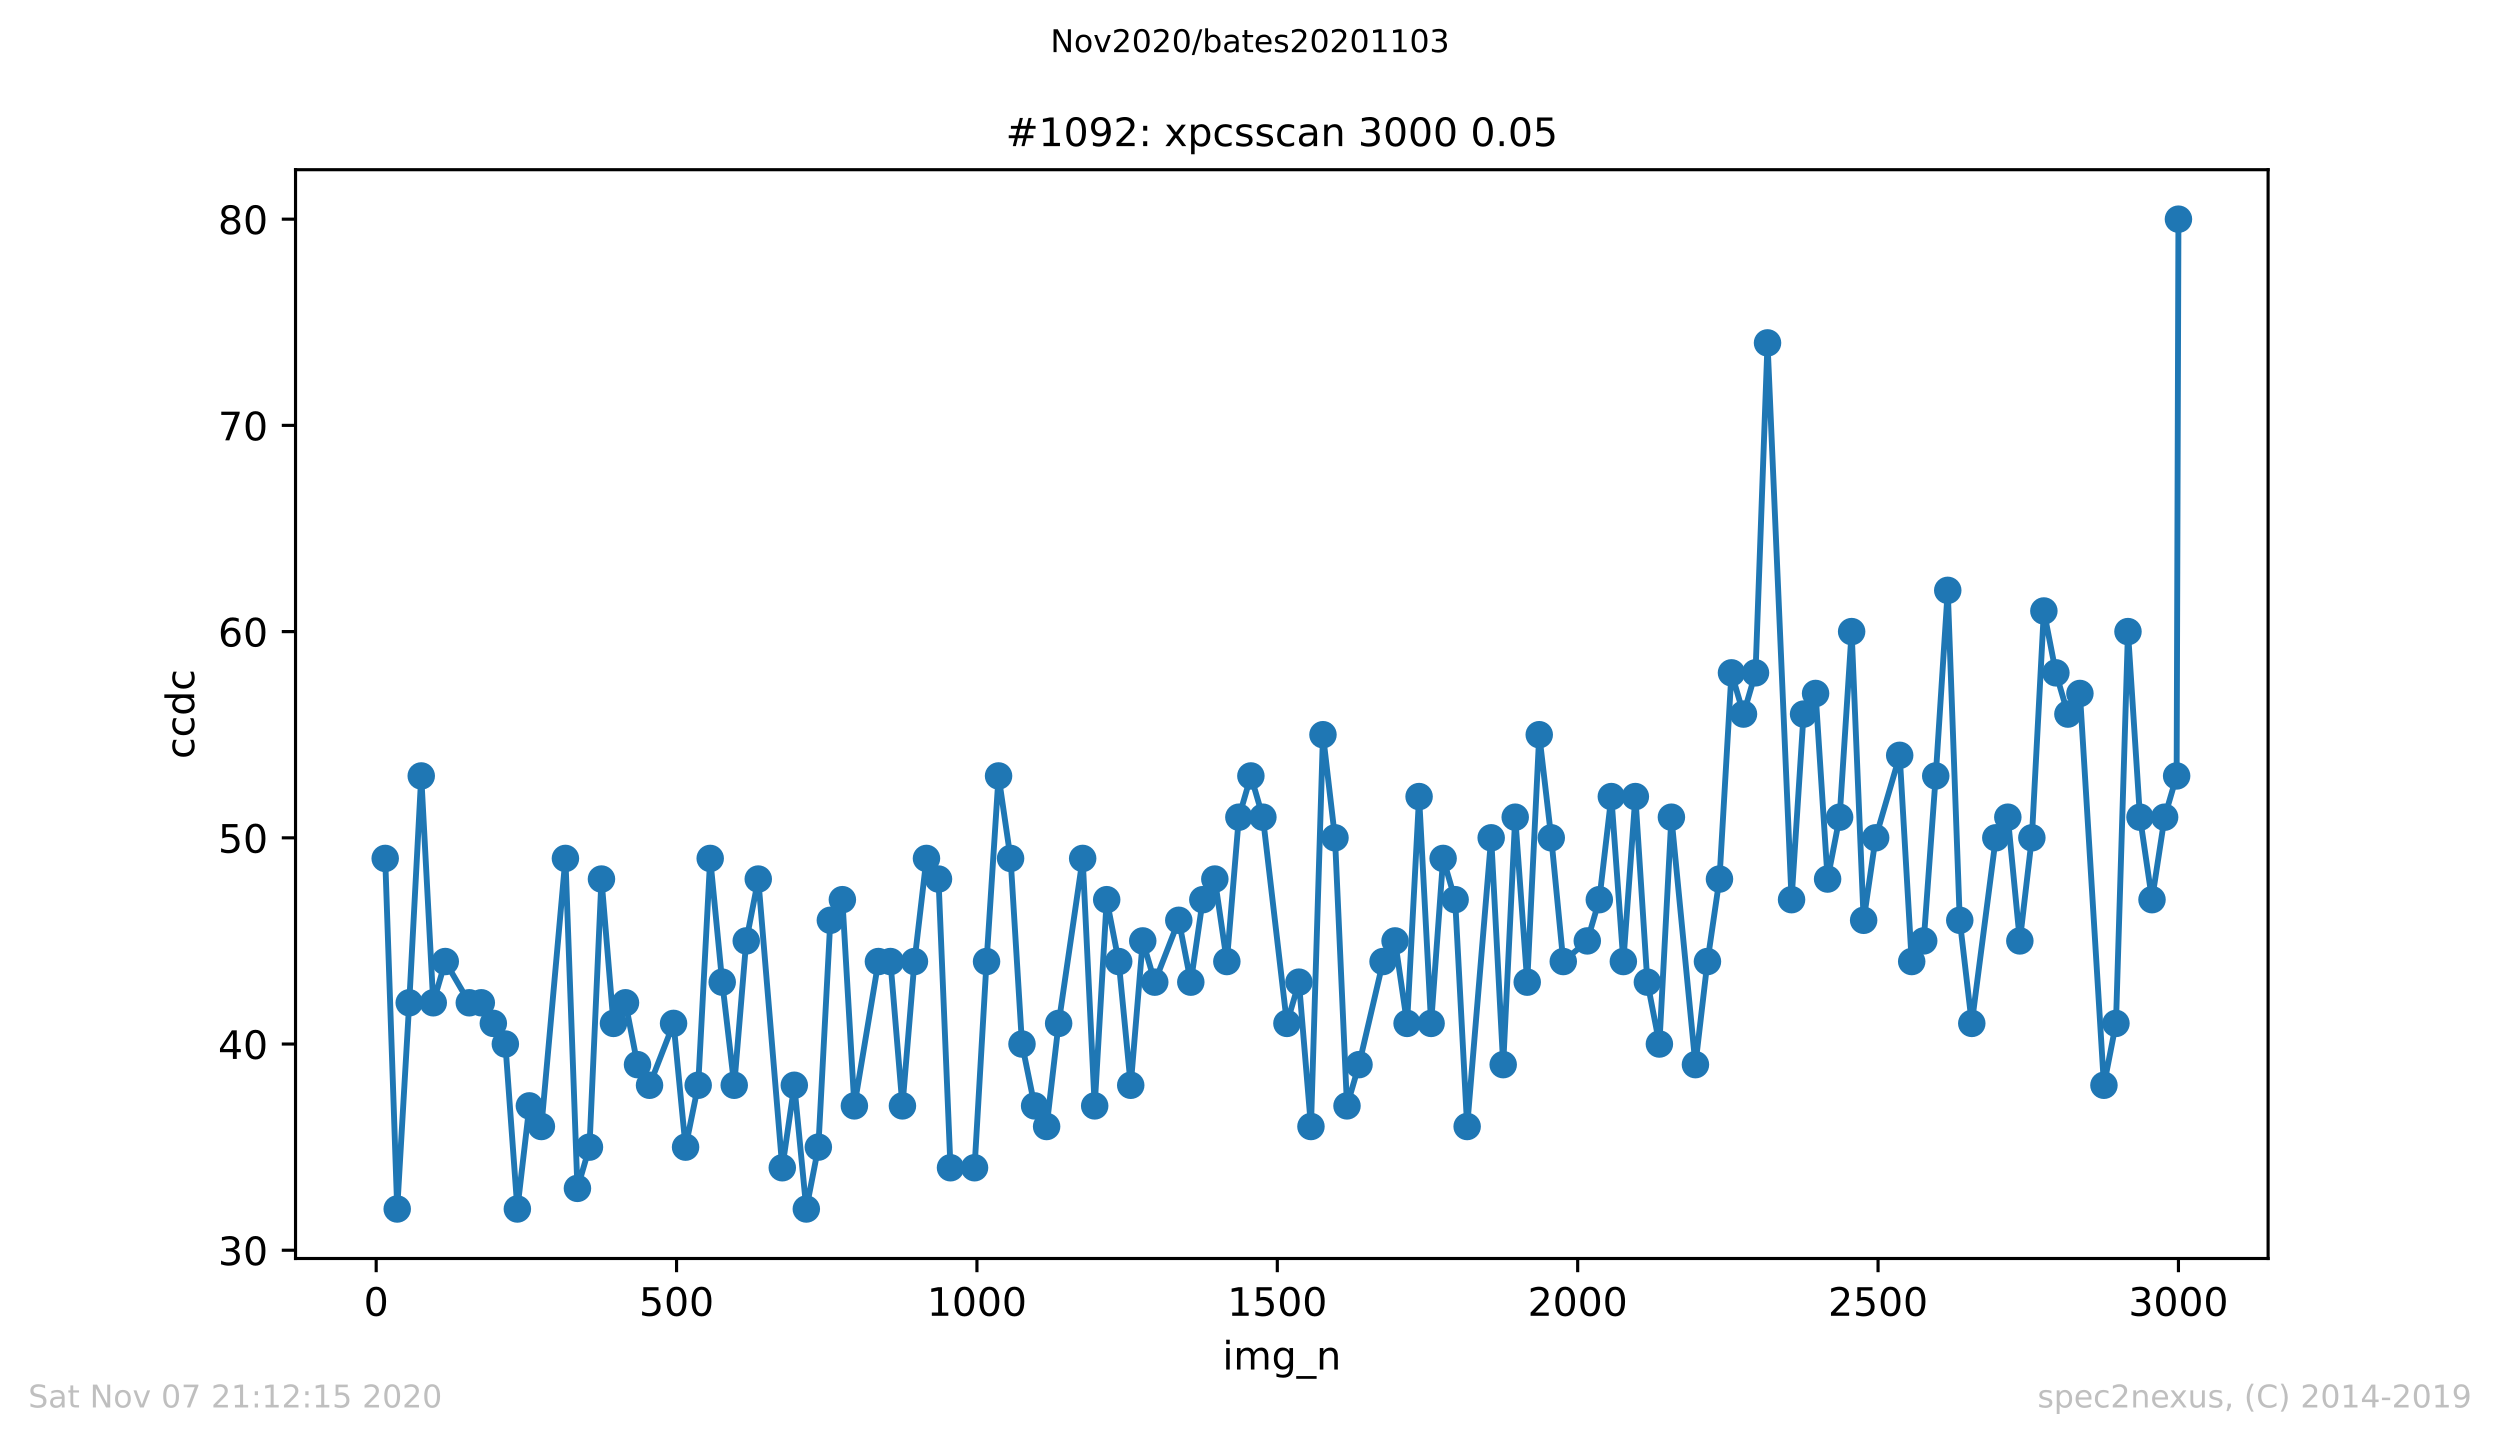 <?xml version="1.0" encoding="utf-8" standalone="no"?>
<!DOCTYPE svg PUBLIC "-//W3C//DTD SVG 1.1//EN"
  "http://www.w3.org/Graphics/SVG/1.1/DTD/svg11.dtd">
<!-- Created with matplotlib (https://matplotlib.org/) -->
<svg height="367.2pt" version="1.1" viewBox="0 0 636.48 367.2" width="636.48pt" xmlns="http://www.w3.org/2000/svg" xmlns:xlink="http://www.w3.org/1999/xlink">
 <defs>
  <style type="text/css">
*{stroke-linecap:butt;stroke-linejoin:round;}
  </style>
 </defs>
 <g id="figure_1">
  <g id="patch_1">
   <path d="M 0 367.2 
L 636.48 367.2 
L 636.48 0 
L 0 0 
z
" style="fill:#ffffff;"/>
  </g>
  <g id="axes_1">
   <g id="patch_2">
    <path d="M 75.24 320.4 
L 577.44 320.4 
L 577.44 43.2 
L 75.24 43.2 
z
" style="fill:#ffffff;"/>
   </g>
   <g id="matplotlib.axis_1">
    <g id="xtick_1">
     <g id="line2d_1">
      <defs>
       <path d="M 0 0 
L 0 3.5 
" id="md5612bb589" style="stroke:#000000;stroke-width:0.8;"/>
      </defs>
      <g>
       <use style="stroke:#000000;stroke-width:0.8;" x="95.773" xlink:href="#md5612bb589" y="320.4"/>
      </g>
     </g>
     <g id="text_1">
      <!-- 0 -->
      <defs>
       <path d="M 31.781 66.406 
Q 24.172 66.406 20.328 58.906 
Q 16.5 51.422 16.5 36.375 
Q 16.5 21.391 20.328 13.891 
Q 24.172 6.391 31.781 6.391 
Q 39.453 6.391 43.281 13.891 
Q 47.125 21.391 47.125 36.375 
Q 47.125 51.422 43.281 58.906 
Q 39.453 66.406 31.781 66.406 
z
M 31.781 74.219 
Q 44.047 74.219 50.516 64.516 
Q 56.984 54.828 56.984 36.375 
Q 56.984 17.969 50.516 8.266 
Q 44.047 -1.422 31.781 -1.422 
Q 19.531 -1.422 13.062 8.266 
Q 6.594 17.969 6.594 36.375 
Q 6.594 54.828 13.062 64.516 
Q 19.531 74.219 31.781 74.219 
z
" id="DejaVuSans-48"/>
      </defs>
      <g transform="translate(92.592 334.998)scale(0.1 -0.1)">
       <use xlink:href="#DejaVuSans-48"/>
      </g>
     </g>
    </g>
    <g id="xtick_2">
     <g id="line2d_2">
      <g>
       <use style="stroke:#000000;stroke-width:0.8;" x="172.246" xlink:href="#md5612bb589" y="320.4"/>
      </g>
     </g>
     <g id="text_2">
      <!-- 500 -->
      <defs>
       <path d="M 10.797 72.906 
L 49.516 72.906 
L 49.516 64.594 
L 19.828 64.594 
L 19.828 46.734 
Q 21.969 47.469 24.109 47.828 
Q 26.266 48.188 28.422 48.188 
Q 40.625 48.188 47.75 41.5 
Q 54.891 34.812 54.891 23.391 
Q 54.891 11.625 47.562 5.094 
Q 40.234 -1.422 26.906 -1.422 
Q 22.312 -1.422 17.547 -0.641 
Q 12.797 0.141 7.719 1.703 
L 7.719 11.625 
Q 12.109 9.234 16.797 8.062 
Q 21.484 6.891 26.703 6.891 
Q 35.156 6.891 40.078 11.328 
Q 45.016 15.766 45.016 23.391 
Q 45.016 31 40.078 35.438 
Q 35.156 39.891 26.703 39.891 
Q 22.75 39.891 18.812 39.016 
Q 14.891 38.141 10.797 36.281 
z
" id="DejaVuSans-53"/>
      </defs>
      <g transform="translate(162.703 334.998)scale(0.1 -0.1)">
       <use xlink:href="#DejaVuSans-53"/>
       <use x="63.623" xlink:href="#DejaVuSans-48"/>
       <use x="127.246" xlink:href="#DejaVuSans-48"/>
      </g>
     </g>
    </g>
    <g id="xtick_3">
     <g id="line2d_3">
      <g>
       <use style="stroke:#000000;stroke-width:0.8;" x="248.72" xlink:href="#md5612bb589" y="320.4"/>
      </g>
     </g>
     <g id="text_3">
      <!-- 1000 -->
      <defs>
       <path d="M 12.406 8.297 
L 28.516 8.297 
L 28.516 63.922 
L 10.984 60.406 
L 10.984 69.391 
L 28.422 72.906 
L 38.281 72.906 
L 38.281 8.297 
L 54.391 8.297 
L 54.391 0 
L 12.406 0 
z
" id="DejaVuSans-49"/>
      </defs>
      <g transform="translate(235.995 334.998)scale(0.1 -0.1)">
       <use xlink:href="#DejaVuSans-49"/>
       <use x="63.623" xlink:href="#DejaVuSans-48"/>
       <use x="127.246" xlink:href="#DejaVuSans-48"/>
       <use x="190.869" xlink:href="#DejaVuSans-48"/>
      </g>
     </g>
    </g>
    <g id="xtick_4">
     <g id="line2d_4">
      <g>
       <use style="stroke:#000000;stroke-width:0.8;" x="325.193" xlink:href="#md5612bb589" y="320.4"/>
      </g>
     </g>
     <g id="text_4">
      <!-- 1500 -->
      <g transform="translate(312.468 334.998)scale(0.1 -0.1)">
       <use xlink:href="#DejaVuSans-49"/>
       <use x="63.623" xlink:href="#DejaVuSans-53"/>
       <use x="127.246" xlink:href="#DejaVuSans-48"/>
       <use x="190.869" xlink:href="#DejaVuSans-48"/>
      </g>
     </g>
    </g>
    <g id="xtick_5">
     <g id="line2d_5">
      <g>
       <use style="stroke:#000000;stroke-width:0.8;" x="401.666" xlink:href="#md5612bb589" y="320.4"/>
      </g>
     </g>
     <g id="text_5">
      <!-- 2000 -->
      <defs>
       <path d="M 19.188 8.297 
L 53.609 8.297 
L 53.609 0 
L 7.328 0 
L 7.328 8.297 
Q 12.938 14.109 22.625 23.891 
Q 32.328 33.688 34.812 36.531 
Q 39.547 41.844 41.422 45.531 
Q 43.312 49.219 43.312 52.781 
Q 43.312 58.594 39.234 62.25 
Q 35.156 65.922 28.609 65.922 
Q 23.969 65.922 18.812 64.312 
Q 13.672 62.703 7.812 59.422 
L 7.812 69.391 
Q 13.766 71.781 18.938 73 
Q 24.125 74.219 28.422 74.219 
Q 39.75 74.219 46.484 68.547 
Q 53.219 62.891 53.219 53.422 
Q 53.219 48.922 51.531 44.891 
Q 49.859 40.875 45.406 35.406 
Q 44.188 33.984 37.641 27.219 
Q 31.109 20.453 19.188 8.297 
z
" id="DejaVuSans-50"/>
      </defs>
      <g transform="translate(388.941 334.998)scale(0.1 -0.1)">
       <use xlink:href="#DejaVuSans-50"/>
       <use x="63.623" xlink:href="#DejaVuSans-48"/>
       <use x="127.246" xlink:href="#DejaVuSans-48"/>
       <use x="190.869" xlink:href="#DejaVuSans-48"/>
      </g>
     </g>
    </g>
    <g id="xtick_6">
     <g id="line2d_6">
      <g>
       <use style="stroke:#000000;stroke-width:0.8;" x="478.139" xlink:href="#md5612bb589" y="320.4"/>
      </g>
     </g>
     <g id="text_6">
      <!-- 2500 -->
      <g transform="translate(465.414 334.998)scale(0.1 -0.1)">
       <use xlink:href="#DejaVuSans-50"/>
       <use x="63.623" xlink:href="#DejaVuSans-53"/>
       <use x="127.246" xlink:href="#DejaVuSans-48"/>
       <use x="190.869" xlink:href="#DejaVuSans-48"/>
      </g>
     </g>
    </g>
    <g id="xtick_7">
     <g id="line2d_7">
      <g>
       <use style="stroke:#000000;stroke-width:0.8;" x="554.613" xlink:href="#md5612bb589" y="320.4"/>
      </g>
     </g>
     <g id="text_7">
      <!-- 3000 -->
      <defs>
       <path d="M 40.578 39.312 
Q 47.656 37.797 51.625 33 
Q 55.609 28.219 55.609 21.188 
Q 55.609 10.406 48.188 4.484 
Q 40.766 -1.422 27.094 -1.422 
Q 22.516 -1.422 17.656 -0.516 
Q 12.797 0.391 7.625 2.203 
L 7.625 11.719 
Q 11.719 9.328 16.594 8.109 
Q 21.484 6.891 26.812 6.891 
Q 36.078 6.891 40.938 10.547 
Q 45.797 14.203 45.797 21.188 
Q 45.797 27.641 41.281 31.266 
Q 36.766 34.906 28.719 34.906 
L 20.219 34.906 
L 20.219 43.016 
L 29.109 43.016 
Q 36.375 43.016 40.234 45.922 
Q 44.094 48.828 44.094 54.297 
Q 44.094 59.906 40.109 62.906 
Q 36.141 65.922 28.719 65.922 
Q 24.656 65.922 20.016 65.031 
Q 15.375 64.156 9.812 62.312 
L 9.812 71.094 
Q 15.438 72.656 20.344 73.438 
Q 25.25 74.219 29.594 74.219 
Q 40.828 74.219 47.359 69.109 
Q 53.906 64.016 53.906 55.328 
Q 53.906 49.266 50.438 45.094 
Q 46.969 40.922 40.578 39.312 
z
" id="DejaVuSans-51"/>
      </defs>
      <g transform="translate(541.888 334.998)scale(0.1 -0.1)">
       <use xlink:href="#DejaVuSans-51"/>
       <use x="63.623" xlink:href="#DejaVuSans-48"/>
       <use x="127.246" xlink:href="#DejaVuSans-48"/>
       <use x="190.869" xlink:href="#DejaVuSans-48"/>
      </g>
     </g>
    </g>
    <g id="text_8">
     <!-- img_n -->
     <defs>
      <path d="M 9.422 54.688 
L 18.406 54.688 
L 18.406 0 
L 9.422 0 
z
M 9.422 75.984 
L 18.406 75.984 
L 18.406 64.594 
L 9.422 64.594 
z
" id="DejaVuSans-105"/>
      <path d="M 52 44.188 
Q 55.375 50.25 60.062 53.125 
Q 64.75 56 71.094 56 
Q 79.641 56 84.281 50.016 
Q 88.922 44.047 88.922 33.016 
L 88.922 0 
L 79.891 0 
L 79.891 32.719 
Q 79.891 40.578 77.094 44.375 
Q 74.312 48.188 68.609 48.188 
Q 61.625 48.188 57.562 43.547 
Q 53.516 38.922 53.516 30.906 
L 53.516 0 
L 44.484 0 
L 44.484 32.719 
Q 44.484 40.625 41.703 44.406 
Q 38.922 48.188 33.109 48.188 
Q 26.219 48.188 22.156 43.531 
Q 18.109 38.875 18.109 30.906 
L 18.109 0 
L 9.078 0 
L 9.078 54.688 
L 18.109 54.688 
L 18.109 46.188 
Q 21.188 51.219 25.484 53.609 
Q 29.781 56 35.688 56 
Q 41.656 56 45.828 52.969 
Q 50 49.953 52 44.188 
z
" id="DejaVuSans-109"/>
      <path d="M 45.406 27.984 
Q 45.406 37.75 41.375 43.109 
Q 37.359 48.484 30.078 48.484 
Q 22.859 48.484 18.828 43.109 
Q 14.797 37.75 14.797 27.984 
Q 14.797 18.266 18.828 12.891 
Q 22.859 7.516 30.078 7.516 
Q 37.359 7.516 41.375 12.891 
Q 45.406 18.266 45.406 27.984 
z
M 54.391 6.781 
Q 54.391 -7.172 48.188 -13.984 
Q 42 -20.797 29.203 -20.797 
Q 24.469 -20.797 20.266 -20.094 
Q 16.062 -19.391 12.109 -17.922 
L 12.109 -9.188 
Q 16.062 -11.328 19.922 -12.344 
Q 23.781 -13.375 27.781 -13.375 
Q 36.625 -13.375 41.016 -8.766 
Q 45.406 -4.156 45.406 5.172 
L 45.406 9.625 
Q 42.625 4.781 38.281 2.391 
Q 33.938 0 27.875 0 
Q 17.828 0 11.672 7.656 
Q 5.516 15.328 5.516 27.984 
Q 5.516 40.672 11.672 48.328 
Q 17.828 56 27.875 56 
Q 33.938 56 38.281 53.609 
Q 42.625 51.219 45.406 46.391 
L 45.406 54.688 
L 54.391 54.688 
z
" id="DejaVuSans-103"/>
      <path d="M 50.984 -16.609 
L 50.984 -23.578 
L -0.984 -23.578 
L -0.984 -16.609 
z
" id="DejaVuSans-95"/>
      <path d="M 54.891 33.016 
L 54.891 0 
L 45.906 0 
L 45.906 32.719 
Q 45.906 40.484 42.875 44.328 
Q 39.844 48.188 33.797 48.188 
Q 26.516 48.188 22.312 43.547 
Q 18.109 38.922 18.109 30.906 
L 18.109 0 
L 9.078 0 
L 9.078 54.688 
L 18.109 54.688 
L 18.109 46.188 
Q 21.344 51.125 25.703 53.562 
Q 30.078 56 35.797 56 
Q 45.219 56 50.047 50.172 
Q 54.891 44.344 54.891 33.016 
z
" id="DejaVuSans-110"/>
     </defs>
     <g transform="translate(311.238 348.677)scale(0.1 -0.1)">
      <use xlink:href="#DejaVuSans-105"/>
      <use x="27.783" xlink:href="#DejaVuSans-109"/>
      <use x="125.195" xlink:href="#DejaVuSans-103"/>
      <use x="188.672" xlink:href="#DejaVuSans-95"/>
      <use x="238.672" xlink:href="#DejaVuSans-110"/>
     </g>
    </g>
   </g>
   <g id="matplotlib.axis_2">
    <g id="ytick_1">
     <g id="line2d_8">
      <defs>
       <path d="M 0 0 
L -3.5 0 
" id="m4664019a40" style="stroke:#000000;stroke-width:0.8;"/>
      </defs>
      <g>
       <use style="stroke:#000000;stroke-width:0.8;" x="75.24" xlink:href="#m4664019a40" y="318.3"/>
      </g>
     </g>
     <g id="text_9">
      <!-- 30 -->
      <g transform="translate(55.515 322.099)scale(0.1 -0.1)">
       <use xlink:href="#DejaVuSans-51"/>
       <use x="63.623" xlink:href="#DejaVuSans-48"/>
      </g>
     </g>
    </g>
    <g id="ytick_2">
     <g id="line2d_9">
      <g>
       <use style="stroke:#000000;stroke-width:0.8;" x="75.24" xlink:href="#m4664019a40" y="265.8"/>
      </g>
     </g>
     <g id="text_10">
      <!-- 40 -->
      <defs>
       <path d="M 37.797 64.312 
L 12.891 25.391 
L 37.797 25.391 
z
M 35.203 72.906 
L 47.609 72.906 
L 47.609 25.391 
L 58.016 25.391 
L 58.016 17.188 
L 47.609 17.188 
L 47.609 0 
L 37.797 0 
L 37.797 17.188 
L 4.891 17.188 
L 4.891 26.703 
z
" id="DejaVuSans-52"/>
      </defs>
      <g transform="translate(55.515 269.599)scale(0.1 -0.1)">
       <use xlink:href="#DejaVuSans-52"/>
       <use x="63.623" xlink:href="#DejaVuSans-48"/>
      </g>
     </g>
    </g>
    <g id="ytick_3">
     <g id="line2d_10">
      <g>
       <use style="stroke:#000000;stroke-width:0.8;" x="75.24" xlink:href="#m4664019a40" y="213.3"/>
      </g>
     </g>
     <g id="text_11">
      <!-- 50 -->
      <g transform="translate(55.515 217.099)scale(0.1 -0.1)">
       <use xlink:href="#DejaVuSans-53"/>
       <use x="63.623" xlink:href="#DejaVuSans-48"/>
      </g>
     </g>
    </g>
    <g id="ytick_4">
     <g id="line2d_11">
      <g>
       <use style="stroke:#000000;stroke-width:0.8;" x="75.24" xlink:href="#m4664019a40" y="160.8"/>
      </g>
     </g>
     <g id="text_12">
      <!-- 60 -->
      <defs>
       <path d="M 33.016 40.375 
Q 26.375 40.375 22.484 35.828 
Q 18.609 31.297 18.609 23.391 
Q 18.609 15.531 22.484 10.953 
Q 26.375 6.391 33.016 6.391 
Q 39.656 6.391 43.531 10.953 
Q 47.406 15.531 47.406 23.391 
Q 47.406 31.297 43.531 35.828 
Q 39.656 40.375 33.016 40.375 
z
M 52.594 71.297 
L 52.594 62.312 
Q 48.875 64.062 45.094 64.984 
Q 41.312 65.922 37.594 65.922 
Q 27.828 65.922 22.672 59.328 
Q 17.531 52.734 16.797 39.406 
Q 19.672 43.656 24.016 45.922 
Q 28.375 48.188 33.594 48.188 
Q 44.578 48.188 50.953 41.516 
Q 57.328 34.859 57.328 23.391 
Q 57.328 12.156 50.688 5.359 
Q 44.047 -1.422 33.016 -1.422 
Q 20.359 -1.422 13.672 8.266 
Q 6.984 17.969 6.984 36.375 
Q 6.984 53.656 15.188 63.938 
Q 23.391 74.219 37.203 74.219 
Q 40.922 74.219 44.703 73.484 
Q 48.484 72.75 52.594 71.297 
z
" id="DejaVuSans-54"/>
      </defs>
      <g transform="translate(55.515 164.599)scale(0.1 -0.1)">
       <use xlink:href="#DejaVuSans-54"/>
       <use x="63.623" xlink:href="#DejaVuSans-48"/>
      </g>
     </g>
    </g>
    <g id="ytick_5">
     <g id="line2d_12">
      <g>
       <use style="stroke:#000000;stroke-width:0.8;" x="75.24" xlink:href="#m4664019a40" y="108.3"/>
      </g>
     </g>
     <g id="text_13">
      <!-- 70 -->
      <defs>
       <path d="M 8.203 72.906 
L 55.078 72.906 
L 55.078 68.703 
L 28.609 0 
L 18.312 0 
L 43.219 64.594 
L 8.203 64.594 
z
" id="DejaVuSans-55"/>
      </defs>
      <g transform="translate(55.515 112.099)scale(0.1 -0.1)">
       <use xlink:href="#DejaVuSans-55"/>
       <use x="63.623" xlink:href="#DejaVuSans-48"/>
      </g>
     </g>
    </g>
    <g id="ytick_6">
     <g id="line2d_13">
      <g>
       <use style="stroke:#000000;stroke-width:0.8;" x="75.24" xlink:href="#m4664019a40" y="55.8"/>
      </g>
     </g>
     <g id="text_14">
      <!-- 80 -->
      <defs>
       <path d="M 31.781 34.625 
Q 24.75 34.625 20.719 30.859 
Q 16.703 27.094 16.703 20.516 
Q 16.703 13.922 20.719 10.156 
Q 24.75 6.391 31.781 6.391 
Q 38.812 6.391 42.859 10.172 
Q 46.922 13.969 46.922 20.516 
Q 46.922 27.094 42.891 30.859 
Q 38.875 34.625 31.781 34.625 
z
M 21.922 38.812 
Q 15.578 40.375 12.031 44.719 
Q 8.5 49.078 8.5 55.328 
Q 8.5 64.062 14.719 69.141 
Q 20.953 74.219 31.781 74.219 
Q 42.672 74.219 48.875 69.141 
Q 55.078 64.062 55.078 55.328 
Q 55.078 49.078 51.531 44.719 
Q 48 40.375 41.703 38.812 
Q 48.828 37.156 52.797 32.312 
Q 56.781 27.484 56.781 20.516 
Q 56.781 9.906 50.312 4.234 
Q 43.844 -1.422 31.781 -1.422 
Q 19.734 -1.422 13.25 4.234 
Q 6.781 9.906 6.781 20.516 
Q 6.781 27.484 10.781 32.312 
Q 14.797 37.156 21.922 38.812 
z
M 18.312 54.391 
Q 18.312 48.734 21.844 45.562 
Q 25.391 42.391 31.781 42.391 
Q 38.141 42.391 41.719 45.562 
Q 45.312 48.734 45.312 54.391 
Q 45.312 60.062 41.719 63.234 
Q 38.141 66.406 31.781 66.406 
Q 25.391 66.406 21.844 63.234 
Q 18.312 60.062 18.312 54.391 
z
" id="DejaVuSans-56"/>
      </defs>
      <g transform="translate(55.515 59.599)scale(0.1 -0.1)">
       <use xlink:href="#DejaVuSans-56"/>
       <use x="63.623" xlink:href="#DejaVuSans-48"/>
      </g>
     </g>
    </g>
    <g id="text_15">
     <!-- ccdc -->
     <defs>
      <path d="M 48.781 52.594 
L 48.781 44.188 
Q 44.969 46.297 41.141 47.344 
Q 37.312 48.391 33.406 48.391 
Q 24.656 48.391 19.812 42.844 
Q 14.984 37.312 14.984 27.297 
Q 14.984 17.281 19.812 11.734 
Q 24.656 6.203 33.406 6.203 
Q 37.312 6.203 41.141 7.25 
Q 44.969 8.297 48.781 10.406 
L 48.781 2.094 
Q 45.016 0.344 40.984 -0.531 
Q 36.969 -1.422 32.422 -1.422 
Q 20.062 -1.422 12.781 6.344 
Q 5.516 14.109 5.516 27.297 
Q 5.516 40.672 12.859 48.328 
Q 20.219 56 33.016 56 
Q 37.156 56 41.109 55.141 
Q 45.062 54.297 48.781 52.594 
z
" id="DejaVuSans-99"/>
      <path d="M 45.406 46.391 
L 45.406 75.984 
L 54.391 75.984 
L 54.391 0 
L 45.406 0 
L 45.406 8.203 
Q 42.578 3.328 38.25 0.953 
Q 33.938 -1.422 27.875 -1.422 
Q 17.969 -1.422 11.734 6.484 
Q 5.516 14.406 5.516 27.297 
Q 5.516 40.188 11.734 48.094 
Q 17.969 56 27.875 56 
Q 33.938 56 38.25 53.625 
Q 42.578 51.266 45.406 46.391 
z
M 14.797 27.297 
Q 14.797 17.391 18.875 11.75 
Q 22.953 6.109 30.078 6.109 
Q 37.203 6.109 41.297 11.75 
Q 45.406 17.391 45.406 27.297 
Q 45.406 37.203 41.297 42.844 
Q 37.203 48.484 30.078 48.484 
Q 22.953 48.484 18.875 42.844 
Q 14.797 37.203 14.797 27.297 
z
" id="DejaVuSans-100"/>
     </defs>
     <g transform="translate(49.435 193.222)rotate(-90)scale(0.1 -0.1)">
      <use xlink:href="#DejaVuSans-99"/>
      <use x="54.98" xlink:href="#DejaVuSans-99"/>
      <use x="109.961" xlink:href="#DejaVuSans-100"/>
      <use x="173.438" xlink:href="#DejaVuSans-99"/>
     </g>
    </g>
   </g>
   <g id="line2d_14">
    <path clip-path="url(#pefdb7ea020)" d="M 98.067 218.55 
L 101.126 307.8 
L 104.185 255.3 
L 107.244 197.55 
L 110.303 255.3 
L 113.362 244.8 
L 119.48 255.3 
L 122.539 255.3 
L 128.657 265.8 
L 131.716 307.8 
L 134.774 281.55 
L 137.833 286.8 
L 143.951 218.55 
L 147.01 302.55 
L 150.069 292.05 
L 153.128 223.8 
L 156.187 260.55 
L 159.246 255.3 
L 162.305 271.05 
L 165.364 276.3 
L 171.482 260.55 
L 174.541 292.05 
L 177.752 276.3 
L 180.811 218.55 
L 183.87 250.05 
L 186.929 276.3 
L 189.988 239.55 
L 193.047 223.8 
L 199.165 297.3 
L 202.224 276.3 
L 205.283 307.8 
L 208.342 292.05 
L 211.401 234.3 
L 214.46 229.05 
L 217.519 281.55 
L 223.636 244.8 
L 226.695 244.8 
L 229.754 281.55 
L 232.813 244.8 
L 235.872 218.55 
L 238.931 223.8 
L 241.99 297.3 
L 248.108 297.3 
L 251.167 244.8 
L 254.226 197.55 
L 257.285 218.55 
L 260.191 265.8 
L 263.402 281.55 
L 266.461 286.8 
L 269.52 260.55 
L 275.638 218.55 
L 278.697 281.55 
L 281.756 229.05 
L 284.815 244.8 
L 287.874 276.3 
L 290.933 239.55 
L 293.992 250.05 
L 300.11 234.3 
L 303.169 250.05 
L 306.228 229.05 
L 309.286 223.8 
L 312.345 244.8 
L 315.404 208.05 
L 318.463 197.55 
L 321.522 208.05 
L 327.64 260.55 
L 330.699 250.05 
L 333.758 286.8 
L 336.817 187.05 
L 339.876 213.3 
L 342.935 281.55 
L 345.994 271.05 
L 352.111 244.8 
L 355.17 239.55 
L 358.229 260.55 
L 361.288 202.8 
L 364.347 260.55 
L 367.406 218.55 
L 370.465 229.05 
L 373.524 286.8 
L 379.642 213.3 
L 382.701 271.05 
L 385.76 208.05 
L 388.819 250.05 
L 391.878 187.05 
L 394.937 213.3 
L 397.995 244.8 
L 404.113 239.55 
L 407.172 229.05 
L 410.231 202.8 
L 413.29 244.8 
L 416.349 202.8 
L 419.408 250.05 
L 422.467 265.8 
L 425.526 208.05 
L 431.644 271.05 
L 434.703 244.8 
L 437.762 223.8 
L 440.82 171.3 
L 443.879 181.8 
L 446.938 171.3 
L 449.997 87.3 
L 456.115 229.05 
L 459.174 181.8 
L 462.233 176.55 
L 465.292 223.8 
L 468.351 208.05 
L 471.41 160.8 
L 474.469 234.3 
L 477.528 213.3 
L 483.646 192.3 
L 486.704 244.8 
L 489.763 239.55 
L 492.822 197.55 
L 495.881 150.3 
L 498.94 234.3 
L 501.999 260.55 
L 508.117 213.3 
L 511.176 208.05 
L 514.235 239.55 
L 517.294 213.3 
L 520.353 155.55 
L 523.412 171.3 
L 526.471 181.8 
L 529.529 176.55 
L 535.647 276.3 
L 538.706 260.55 
L 541.765 160.8 
L 544.824 208.05 
L 547.883 229.05 
L 551.095 208.05 
L 554.154 197.55 
L 554.613 55.8 
L 554.613 55.8 
" style="fill:none;stroke:#1f77b4;stroke-linecap:square;stroke-width:1.5;"/>
    <defs>
     <path d="M 0 3 
C 0.796 3 1.559 2.684 2.121 2.121 
C 2.684 1.559 3 0.796 3 0 
C 3 -0.796 2.684 -1.559 2.121 -2.121 
C 1.559 -2.684 0.796 -3 0 -3 
C -0.796 -3 -1.559 -2.684 -2.121 -2.121 
C -2.684 -1.559 -3 -0.796 -3 0 
C -3 0.796 -2.684 1.559 -2.121 2.121 
C -1.559 2.684 -0.796 3 0 3 
z
" id="m8440ed70a6" style="stroke:#1f77b4;"/>
    </defs>
    <g clip-path="url(#pefdb7ea020)">
     <use style="fill:#1f77b4;stroke:#1f77b4;" x="98.067" xlink:href="#m8440ed70a6" y="218.55"/>
     <use style="fill:#1f77b4;stroke:#1f77b4;" x="101.126" xlink:href="#m8440ed70a6" y="307.8"/>
     <use style="fill:#1f77b4;stroke:#1f77b4;" x="104.185" xlink:href="#m8440ed70a6" y="255.3"/>
     <use style="fill:#1f77b4;stroke:#1f77b4;" x="107.244" xlink:href="#m8440ed70a6" y="197.55"/>
     <use style="fill:#1f77b4;stroke:#1f77b4;" x="110.303" xlink:href="#m8440ed70a6" y="255.3"/>
     <use style="fill:#1f77b4;stroke:#1f77b4;" x="113.362" xlink:href="#m8440ed70a6" y="244.8"/>
     <use style="fill:#1f77b4;stroke:#1f77b4;" x="119.48" xlink:href="#m8440ed70a6" y="255.3"/>
     <use style="fill:#1f77b4;stroke:#1f77b4;" x="122.539" xlink:href="#m8440ed70a6" y="255.3"/>
     <use style="fill:#1f77b4;stroke:#1f77b4;" x="125.598" xlink:href="#m8440ed70a6" y="260.55"/>
     <use style="fill:#1f77b4;stroke:#1f77b4;" x="128.657" xlink:href="#m8440ed70a6" y="265.8"/>
     <use style="fill:#1f77b4;stroke:#1f77b4;" x="131.716" xlink:href="#m8440ed70a6" y="307.8"/>
     <use style="fill:#1f77b4;stroke:#1f77b4;" x="134.774" xlink:href="#m8440ed70a6" y="281.55"/>
     <use style="fill:#1f77b4;stroke:#1f77b4;" x="137.833" xlink:href="#m8440ed70a6" y="286.8"/>
     <use style="fill:#1f77b4;stroke:#1f77b4;" x="143.951" xlink:href="#m8440ed70a6" y="218.55"/>
     <use style="fill:#1f77b4;stroke:#1f77b4;" x="147.01" xlink:href="#m8440ed70a6" y="302.55"/>
     <use style="fill:#1f77b4;stroke:#1f77b4;" x="150.069" xlink:href="#m8440ed70a6" y="292.05"/>
     <use style="fill:#1f77b4;stroke:#1f77b4;" x="153.128" xlink:href="#m8440ed70a6" y="223.8"/>
     <use style="fill:#1f77b4;stroke:#1f77b4;" x="156.187" xlink:href="#m8440ed70a6" y="260.55"/>
     <use style="fill:#1f77b4;stroke:#1f77b4;" x="159.246" xlink:href="#m8440ed70a6" y="255.3"/>
     <use style="fill:#1f77b4;stroke:#1f77b4;" x="162.305" xlink:href="#m8440ed70a6" y="271.05"/>
     <use style="fill:#1f77b4;stroke:#1f77b4;" x="165.364" xlink:href="#m8440ed70a6" y="276.3"/>
     <use style="fill:#1f77b4;stroke:#1f77b4;" x="171.482" xlink:href="#m8440ed70a6" y="260.55"/>
     <use style="fill:#1f77b4;stroke:#1f77b4;" x="174.541" xlink:href="#m8440ed70a6" y="292.05"/>
     <use style="fill:#1f77b4;stroke:#1f77b4;" x="177.752" xlink:href="#m8440ed70a6" y="276.3"/>
     <use style="fill:#1f77b4;stroke:#1f77b4;" x="180.811" xlink:href="#m8440ed70a6" y="218.55"/>
     <use style="fill:#1f77b4;stroke:#1f77b4;" x="183.87" xlink:href="#m8440ed70a6" y="250.05"/>
     <use style="fill:#1f77b4;stroke:#1f77b4;" x="186.929" xlink:href="#m8440ed70a6" y="276.3"/>
     <use style="fill:#1f77b4;stroke:#1f77b4;" x="189.988" xlink:href="#m8440ed70a6" y="239.55"/>
     <use style="fill:#1f77b4;stroke:#1f77b4;" x="193.047" xlink:href="#m8440ed70a6" y="223.8"/>
     <use style="fill:#1f77b4;stroke:#1f77b4;" x="199.165" xlink:href="#m8440ed70a6" y="297.3"/>
     <use style="fill:#1f77b4;stroke:#1f77b4;" x="202.224" xlink:href="#m8440ed70a6" y="276.3"/>
     <use style="fill:#1f77b4;stroke:#1f77b4;" x="205.283" xlink:href="#m8440ed70a6" y="307.8"/>
     <use style="fill:#1f77b4;stroke:#1f77b4;" x="208.342" xlink:href="#m8440ed70a6" y="292.05"/>
     <use style="fill:#1f77b4;stroke:#1f77b4;" x="211.401" xlink:href="#m8440ed70a6" y="234.3"/>
     <use style="fill:#1f77b4;stroke:#1f77b4;" x="214.46" xlink:href="#m8440ed70a6" y="229.05"/>
     <use style="fill:#1f77b4;stroke:#1f77b4;" x="217.519" xlink:href="#m8440ed70a6" y="281.55"/>
     <use style="fill:#1f77b4;stroke:#1f77b4;" x="223.636" xlink:href="#m8440ed70a6" y="244.8"/>
     <use style="fill:#1f77b4;stroke:#1f77b4;" x="226.695" xlink:href="#m8440ed70a6" y="244.8"/>
     <use style="fill:#1f77b4;stroke:#1f77b4;" x="229.754" xlink:href="#m8440ed70a6" y="281.55"/>
     <use style="fill:#1f77b4;stroke:#1f77b4;" x="232.813" xlink:href="#m8440ed70a6" y="244.8"/>
     <use style="fill:#1f77b4;stroke:#1f77b4;" x="235.872" xlink:href="#m8440ed70a6" y="218.55"/>
     <use style="fill:#1f77b4;stroke:#1f77b4;" x="238.931" xlink:href="#m8440ed70a6" y="223.8"/>
     <use style="fill:#1f77b4;stroke:#1f77b4;" x="241.99" xlink:href="#m8440ed70a6" y="297.3"/>
     <use style="fill:#1f77b4;stroke:#1f77b4;" x="248.108" xlink:href="#m8440ed70a6" y="297.3"/>
     <use style="fill:#1f77b4;stroke:#1f77b4;" x="251.167" xlink:href="#m8440ed70a6" y="244.8"/>
     <use style="fill:#1f77b4;stroke:#1f77b4;" x="254.226" xlink:href="#m8440ed70a6" y="197.55"/>
     <use style="fill:#1f77b4;stroke:#1f77b4;" x="257.285" xlink:href="#m8440ed70a6" y="218.55"/>
     <use style="fill:#1f77b4;stroke:#1f77b4;" x="260.191" xlink:href="#m8440ed70a6" y="265.8"/>
     <use style="fill:#1f77b4;stroke:#1f77b4;" x="263.402" xlink:href="#m8440ed70a6" y="281.55"/>
     <use style="fill:#1f77b4;stroke:#1f77b4;" x="266.461" xlink:href="#m8440ed70a6" y="286.8"/>
     <use style="fill:#1f77b4;stroke:#1f77b4;" x="269.52" xlink:href="#m8440ed70a6" y="260.55"/>
     <use style="fill:#1f77b4;stroke:#1f77b4;" x="275.638" xlink:href="#m8440ed70a6" y="218.55"/>
     <use style="fill:#1f77b4;stroke:#1f77b4;" x="278.697" xlink:href="#m8440ed70a6" y="281.55"/>
     <use style="fill:#1f77b4;stroke:#1f77b4;" x="281.756" xlink:href="#m8440ed70a6" y="229.05"/>
     <use style="fill:#1f77b4;stroke:#1f77b4;" x="284.815" xlink:href="#m8440ed70a6" y="244.8"/>
     <use style="fill:#1f77b4;stroke:#1f77b4;" x="287.874" xlink:href="#m8440ed70a6" y="276.3"/>
     <use style="fill:#1f77b4;stroke:#1f77b4;" x="290.933" xlink:href="#m8440ed70a6" y="239.55"/>
     <use style="fill:#1f77b4;stroke:#1f77b4;" x="293.992" xlink:href="#m8440ed70a6" y="250.05"/>
     <use style="fill:#1f77b4;stroke:#1f77b4;" x="300.11" xlink:href="#m8440ed70a6" y="234.3"/>
     <use style="fill:#1f77b4;stroke:#1f77b4;" x="303.169" xlink:href="#m8440ed70a6" y="250.05"/>
     <use style="fill:#1f77b4;stroke:#1f77b4;" x="306.228" xlink:href="#m8440ed70a6" y="229.05"/>
     <use style="fill:#1f77b4;stroke:#1f77b4;" x="309.286" xlink:href="#m8440ed70a6" y="223.8"/>
     <use style="fill:#1f77b4;stroke:#1f77b4;" x="312.345" xlink:href="#m8440ed70a6" y="244.8"/>
     <use style="fill:#1f77b4;stroke:#1f77b4;" x="315.404" xlink:href="#m8440ed70a6" y="208.05"/>
     <use style="fill:#1f77b4;stroke:#1f77b4;" x="318.463" xlink:href="#m8440ed70a6" y="197.55"/>
     <use style="fill:#1f77b4;stroke:#1f77b4;" x="321.522" xlink:href="#m8440ed70a6" y="208.05"/>
     <use style="fill:#1f77b4;stroke:#1f77b4;" x="327.64" xlink:href="#m8440ed70a6" y="260.55"/>
     <use style="fill:#1f77b4;stroke:#1f77b4;" x="330.699" xlink:href="#m8440ed70a6" y="250.05"/>
     <use style="fill:#1f77b4;stroke:#1f77b4;" x="333.758" xlink:href="#m8440ed70a6" y="286.8"/>
     <use style="fill:#1f77b4;stroke:#1f77b4;" x="336.817" xlink:href="#m8440ed70a6" y="187.05"/>
     <use style="fill:#1f77b4;stroke:#1f77b4;" x="339.876" xlink:href="#m8440ed70a6" y="213.3"/>
     <use style="fill:#1f77b4;stroke:#1f77b4;" x="342.935" xlink:href="#m8440ed70a6" y="281.55"/>
     <use style="fill:#1f77b4;stroke:#1f77b4;" x="345.994" xlink:href="#m8440ed70a6" y="271.05"/>
     <use style="fill:#1f77b4;stroke:#1f77b4;" x="352.111" xlink:href="#m8440ed70a6" y="244.8"/>
     <use style="fill:#1f77b4;stroke:#1f77b4;" x="355.17" xlink:href="#m8440ed70a6" y="239.55"/>
     <use style="fill:#1f77b4;stroke:#1f77b4;" x="358.229" xlink:href="#m8440ed70a6" y="260.55"/>
     <use style="fill:#1f77b4;stroke:#1f77b4;" x="361.288" xlink:href="#m8440ed70a6" y="202.8"/>
     <use style="fill:#1f77b4;stroke:#1f77b4;" x="364.347" xlink:href="#m8440ed70a6" y="260.55"/>
     <use style="fill:#1f77b4;stroke:#1f77b4;" x="367.406" xlink:href="#m8440ed70a6" y="218.55"/>
     <use style="fill:#1f77b4;stroke:#1f77b4;" x="370.465" xlink:href="#m8440ed70a6" y="229.05"/>
     <use style="fill:#1f77b4;stroke:#1f77b4;" x="373.524" xlink:href="#m8440ed70a6" y="286.8"/>
     <use style="fill:#1f77b4;stroke:#1f77b4;" x="379.642" xlink:href="#m8440ed70a6" y="213.3"/>
     <use style="fill:#1f77b4;stroke:#1f77b4;" x="382.701" xlink:href="#m8440ed70a6" y="271.05"/>
     <use style="fill:#1f77b4;stroke:#1f77b4;" x="385.76" xlink:href="#m8440ed70a6" y="208.05"/>
     <use style="fill:#1f77b4;stroke:#1f77b4;" x="388.819" xlink:href="#m8440ed70a6" y="250.05"/>
     <use style="fill:#1f77b4;stroke:#1f77b4;" x="391.878" xlink:href="#m8440ed70a6" y="187.05"/>
     <use style="fill:#1f77b4;stroke:#1f77b4;" x="394.937" xlink:href="#m8440ed70a6" y="213.3"/>
     <use style="fill:#1f77b4;stroke:#1f77b4;" x="397.995" xlink:href="#m8440ed70a6" y="244.8"/>
     <use style="fill:#1f77b4;stroke:#1f77b4;" x="404.113" xlink:href="#m8440ed70a6" y="239.55"/>
     <use style="fill:#1f77b4;stroke:#1f77b4;" x="407.172" xlink:href="#m8440ed70a6" y="229.05"/>
     <use style="fill:#1f77b4;stroke:#1f77b4;" x="410.231" xlink:href="#m8440ed70a6" y="202.8"/>
     <use style="fill:#1f77b4;stroke:#1f77b4;" x="413.29" xlink:href="#m8440ed70a6" y="244.8"/>
     <use style="fill:#1f77b4;stroke:#1f77b4;" x="416.349" xlink:href="#m8440ed70a6" y="202.8"/>
     <use style="fill:#1f77b4;stroke:#1f77b4;" x="419.408" xlink:href="#m8440ed70a6" y="250.05"/>
     <use style="fill:#1f77b4;stroke:#1f77b4;" x="422.467" xlink:href="#m8440ed70a6" y="265.8"/>
     <use style="fill:#1f77b4;stroke:#1f77b4;" x="425.526" xlink:href="#m8440ed70a6" y="208.05"/>
     <use style="fill:#1f77b4;stroke:#1f77b4;" x="431.644" xlink:href="#m8440ed70a6" y="271.05"/>
     <use style="fill:#1f77b4;stroke:#1f77b4;" x="434.703" xlink:href="#m8440ed70a6" y="244.8"/>
     <use style="fill:#1f77b4;stroke:#1f77b4;" x="437.762" xlink:href="#m8440ed70a6" y="223.8"/>
     <use style="fill:#1f77b4;stroke:#1f77b4;" x="440.82" xlink:href="#m8440ed70a6" y="171.3"/>
     <use style="fill:#1f77b4;stroke:#1f77b4;" x="443.879" xlink:href="#m8440ed70a6" y="181.8"/>
     <use style="fill:#1f77b4;stroke:#1f77b4;" x="446.938" xlink:href="#m8440ed70a6" y="171.3"/>
     <use style="fill:#1f77b4;stroke:#1f77b4;" x="449.997" xlink:href="#m8440ed70a6" y="87.3"/>
     <use style="fill:#1f77b4;stroke:#1f77b4;" x="456.115" xlink:href="#m8440ed70a6" y="229.05"/>
     <use style="fill:#1f77b4;stroke:#1f77b4;" x="459.174" xlink:href="#m8440ed70a6" y="181.8"/>
     <use style="fill:#1f77b4;stroke:#1f77b4;" x="462.233" xlink:href="#m8440ed70a6" y="176.55"/>
     <use style="fill:#1f77b4;stroke:#1f77b4;" x="465.292" xlink:href="#m8440ed70a6" y="223.8"/>
     <use style="fill:#1f77b4;stroke:#1f77b4;" x="468.351" xlink:href="#m8440ed70a6" y="208.05"/>
     <use style="fill:#1f77b4;stroke:#1f77b4;" x="471.41" xlink:href="#m8440ed70a6" y="160.8"/>
     <use style="fill:#1f77b4;stroke:#1f77b4;" x="474.469" xlink:href="#m8440ed70a6" y="234.3"/>
     <use style="fill:#1f77b4;stroke:#1f77b4;" x="477.528" xlink:href="#m8440ed70a6" y="213.3"/>
     <use style="fill:#1f77b4;stroke:#1f77b4;" x="483.646" xlink:href="#m8440ed70a6" y="192.3"/>
     <use style="fill:#1f77b4;stroke:#1f77b4;" x="486.704" xlink:href="#m8440ed70a6" y="244.8"/>
     <use style="fill:#1f77b4;stroke:#1f77b4;" x="489.763" xlink:href="#m8440ed70a6" y="239.55"/>
     <use style="fill:#1f77b4;stroke:#1f77b4;" x="492.822" xlink:href="#m8440ed70a6" y="197.55"/>
     <use style="fill:#1f77b4;stroke:#1f77b4;" x="495.881" xlink:href="#m8440ed70a6" y="150.3"/>
     <use style="fill:#1f77b4;stroke:#1f77b4;" x="498.94" xlink:href="#m8440ed70a6" y="234.3"/>
     <use style="fill:#1f77b4;stroke:#1f77b4;" x="501.999" xlink:href="#m8440ed70a6" y="260.55"/>
     <use style="fill:#1f77b4;stroke:#1f77b4;" x="508.117" xlink:href="#m8440ed70a6" y="213.3"/>
     <use style="fill:#1f77b4;stroke:#1f77b4;" x="511.176" xlink:href="#m8440ed70a6" y="208.05"/>
     <use style="fill:#1f77b4;stroke:#1f77b4;" x="514.235" xlink:href="#m8440ed70a6" y="239.55"/>
     <use style="fill:#1f77b4;stroke:#1f77b4;" x="517.294" xlink:href="#m8440ed70a6" y="213.3"/>
     <use style="fill:#1f77b4;stroke:#1f77b4;" x="520.353" xlink:href="#m8440ed70a6" y="155.55"/>
     <use style="fill:#1f77b4;stroke:#1f77b4;" x="523.412" xlink:href="#m8440ed70a6" y="171.3"/>
     <use style="fill:#1f77b4;stroke:#1f77b4;" x="526.471" xlink:href="#m8440ed70a6" y="181.8"/>
     <use style="fill:#1f77b4;stroke:#1f77b4;" x="529.529" xlink:href="#m8440ed70a6" y="176.55"/>
     <use style="fill:#1f77b4;stroke:#1f77b4;" x="535.647" xlink:href="#m8440ed70a6" y="276.3"/>
     <use style="fill:#1f77b4;stroke:#1f77b4;" x="538.706" xlink:href="#m8440ed70a6" y="260.55"/>
     <use style="fill:#1f77b4;stroke:#1f77b4;" x="541.765" xlink:href="#m8440ed70a6" y="160.8"/>
     <use style="fill:#1f77b4;stroke:#1f77b4;" x="544.824" xlink:href="#m8440ed70a6" y="208.05"/>
     <use style="fill:#1f77b4;stroke:#1f77b4;" x="547.883" xlink:href="#m8440ed70a6" y="229.05"/>
     <use style="fill:#1f77b4;stroke:#1f77b4;" x="551.095" xlink:href="#m8440ed70a6" y="208.05"/>
     <use style="fill:#1f77b4;stroke:#1f77b4;" x="554.154" xlink:href="#m8440ed70a6" y="197.55"/>
     <use style="fill:#1f77b4;stroke:#1f77b4;" x="554.613" xlink:href="#m8440ed70a6" y="55.8"/>
    </g>
   </g>
   <g id="patch_3">
    <path d="M 75.24 320.4 
L 75.24 43.2 
" style="fill:none;stroke:#000000;stroke-linecap:square;stroke-linejoin:miter;stroke-width:0.8;"/>
   </g>
   <g id="patch_4">
    <path d="M 577.44 320.4 
L 577.44 43.2 
" style="fill:none;stroke:#000000;stroke-linecap:square;stroke-linejoin:miter;stroke-width:0.8;"/>
   </g>
   <g id="patch_5">
    <path d="M 75.24 320.4 
L 577.44 320.4 
" style="fill:none;stroke:#000000;stroke-linecap:square;stroke-linejoin:miter;stroke-width:0.8;"/>
   </g>
   <g id="patch_6">
    <path d="M 75.24 43.2 
L 577.44 43.2 
" style="fill:none;stroke:#000000;stroke-linecap:square;stroke-linejoin:miter;stroke-width:0.8;"/>
   </g>
   <g id="text_16">
    <!-- #1092: xpcsscan 3000 0.05 -->
    <defs>
     <path d="M 51.125 44 
L 36.922 44 
L 32.812 27.688 
L 47.125 27.688 
z
M 43.797 71.781 
L 38.719 51.516 
L 52.984 51.516 
L 58.109 71.781 
L 65.922 71.781 
L 60.891 51.516 
L 76.125 51.516 
L 76.125 44 
L 58.984 44 
L 54.984 27.688 
L 70.516 27.688 
L 70.516 20.219 
L 53.078 20.219 
L 48 0 
L 40.188 0 
L 45.219 20.219 
L 30.906 20.219 
L 25.875 0 
L 18.016 0 
L 23.094 20.219 
L 7.719 20.219 
L 7.719 27.688 
L 24.906 27.688 
L 29 44 
L 13.281 44 
L 13.281 51.516 
L 30.906 51.516 
L 35.891 71.781 
z
" id="DejaVuSans-35"/>
     <path d="M 10.984 1.516 
L 10.984 10.5 
Q 14.703 8.734 18.5 7.812 
Q 22.312 6.891 25.984 6.891 
Q 35.75 6.891 40.891 13.453 
Q 46.047 20.016 46.781 33.406 
Q 43.953 29.203 39.594 26.953 
Q 35.25 24.703 29.984 24.703 
Q 19.047 24.703 12.672 31.312 
Q 6.297 37.938 6.297 49.422 
Q 6.297 60.641 12.938 67.422 
Q 19.578 74.219 30.609 74.219 
Q 43.266 74.219 49.922 64.516 
Q 56.594 54.828 56.594 36.375 
Q 56.594 19.141 48.406 8.859 
Q 40.234 -1.422 26.422 -1.422 
Q 22.703 -1.422 18.891 -0.688 
Q 15.094 0.047 10.984 1.516 
z
M 30.609 32.422 
Q 37.25 32.422 41.125 36.953 
Q 45.016 41.5 45.016 49.422 
Q 45.016 57.281 41.125 61.844 
Q 37.25 66.406 30.609 66.406 
Q 23.969 66.406 20.094 61.844 
Q 16.219 57.281 16.219 49.422 
Q 16.219 41.5 20.094 36.953 
Q 23.969 32.422 30.609 32.422 
z
" id="DejaVuSans-57"/>
     <path d="M 11.719 12.406 
L 22.016 12.406 
L 22.016 0 
L 11.719 0 
z
M 11.719 51.703 
L 22.016 51.703 
L 22.016 39.312 
L 11.719 39.312 
z
" id="DejaVuSans-58"/>
     <path id="DejaVuSans-32"/>
     <path d="M 54.891 54.688 
L 35.109 28.078 
L 55.906 0 
L 45.312 0 
L 29.391 21.484 
L 13.484 0 
L 2.875 0 
L 24.125 28.609 
L 4.688 54.688 
L 15.281 54.688 
L 29.781 35.203 
L 44.281 54.688 
z
" id="DejaVuSans-120"/>
     <path d="M 18.109 8.203 
L 18.109 -20.797 
L 9.078 -20.797 
L 9.078 54.688 
L 18.109 54.688 
L 18.109 46.391 
Q 20.953 51.266 25.266 53.625 
Q 29.594 56 35.594 56 
Q 45.562 56 51.781 48.094 
Q 58.016 40.188 58.016 27.297 
Q 58.016 14.406 51.781 6.484 
Q 45.562 -1.422 35.594 -1.422 
Q 29.594 -1.422 25.266 0.953 
Q 20.953 3.328 18.109 8.203 
z
M 48.688 27.297 
Q 48.688 37.203 44.609 42.844 
Q 40.531 48.484 33.406 48.484 
Q 26.266 48.484 22.188 42.844 
Q 18.109 37.203 18.109 27.297 
Q 18.109 17.391 22.188 11.75 
Q 26.266 6.109 33.406 6.109 
Q 40.531 6.109 44.609 11.75 
Q 48.688 17.391 48.688 27.297 
z
" id="DejaVuSans-112"/>
     <path d="M 44.281 53.078 
L 44.281 44.578 
Q 40.484 46.531 36.375 47.5 
Q 32.281 48.484 27.875 48.484 
Q 21.188 48.484 17.844 46.438 
Q 14.5 44.391 14.5 40.281 
Q 14.5 37.156 16.891 35.375 
Q 19.281 33.594 26.516 31.984 
L 29.594 31.297 
Q 39.156 29.25 43.188 25.516 
Q 47.219 21.781 47.219 15.094 
Q 47.219 7.469 41.188 3.016 
Q 35.156 -1.422 24.609 -1.422 
Q 20.219 -1.422 15.453 -0.562 
Q 10.688 0.297 5.422 2 
L 5.422 11.281 
Q 10.406 8.688 15.234 7.391 
Q 20.062 6.109 24.812 6.109 
Q 31.156 6.109 34.562 8.281 
Q 37.984 10.453 37.984 14.406 
Q 37.984 18.062 35.516 20.016 
Q 33.062 21.969 24.703 23.781 
L 21.578 24.516 
Q 13.234 26.266 9.516 29.906 
Q 5.812 33.547 5.812 39.891 
Q 5.812 47.609 11.281 51.797 
Q 16.75 56 26.812 56 
Q 31.781 56 36.172 55.266 
Q 40.578 54.547 44.281 53.078 
z
" id="DejaVuSans-115"/>
     <path d="M 34.281 27.484 
Q 23.391 27.484 19.188 25 
Q 14.984 22.516 14.984 16.5 
Q 14.984 11.719 18.141 8.906 
Q 21.297 6.109 26.703 6.109 
Q 34.188 6.109 38.703 11.406 
Q 43.219 16.703 43.219 25.484 
L 43.219 27.484 
z
M 52.203 31.203 
L 52.203 0 
L 43.219 0 
L 43.219 8.297 
Q 40.141 3.328 35.547 0.953 
Q 30.953 -1.422 24.312 -1.422 
Q 15.922 -1.422 10.953 3.297 
Q 6 8.016 6 15.922 
Q 6 25.141 12.172 29.828 
Q 18.359 34.516 30.609 34.516 
L 43.219 34.516 
L 43.219 35.406 
Q 43.219 41.609 39.141 45 
Q 35.062 48.391 27.688 48.391 
Q 23 48.391 18.547 47.266 
Q 14.109 46.141 10.016 43.891 
L 10.016 52.203 
Q 14.938 54.109 19.578 55.047 
Q 24.219 56 28.609 56 
Q 40.484 56 46.344 49.844 
Q 52.203 43.703 52.203 31.203 
z
" id="DejaVuSans-97"/>
     <path d="M 10.688 12.406 
L 21 12.406 
L 21 0 
L 10.688 0 
z
" id="DejaVuSans-46"/>
    </defs>
    <g transform="translate(256.042 37.2)scale(0.1 -0.1)">
     <use xlink:href="#DejaVuSans-35"/>
     <use x="83.789" xlink:href="#DejaVuSans-49"/>
     <use x="147.412" xlink:href="#DejaVuSans-48"/>
     <use x="211.035" xlink:href="#DejaVuSans-57"/>
     <use x="274.658" xlink:href="#DejaVuSans-50"/>
     <use x="338.281" xlink:href="#DejaVuSans-58"/>
     <use x="371.973" xlink:href="#DejaVuSans-32"/>
     <use x="403.76" xlink:href="#DejaVuSans-120"/>
     <use x="462.939" xlink:href="#DejaVuSans-112"/>
     <use x="526.416" xlink:href="#DejaVuSans-99"/>
     <use x="581.396" xlink:href="#DejaVuSans-115"/>
     <use x="633.496" xlink:href="#DejaVuSans-115"/>
     <use x="685.596" xlink:href="#DejaVuSans-99"/>
     <use x="740.576" xlink:href="#DejaVuSans-97"/>
     <use x="801.855" xlink:href="#DejaVuSans-110"/>
     <use x="865.234" xlink:href="#DejaVuSans-32"/>
     <use x="897.021" xlink:href="#DejaVuSans-51"/>
     <use x="960.645" xlink:href="#DejaVuSans-48"/>
     <use x="1024.268" xlink:href="#DejaVuSans-48"/>
     <use x="1087.891" xlink:href="#DejaVuSans-48"/>
     <use x="1151.514" xlink:href="#DejaVuSans-32"/>
     <use x="1183.301" xlink:href="#DejaVuSans-48"/>
     <use x="1246.924" xlink:href="#DejaVuSans-46"/>
     <use x="1278.711" xlink:href="#DejaVuSans-48"/>
     <use x="1342.334" xlink:href="#DejaVuSans-53"/>
    </g>
   </g>
  </g>
  <g id="text_17">
   <!-- Nov2020/bates20201103 -->
   <defs>
    <path d="M 9.812 72.906 
L 23.094 72.906 
L 55.422 11.922 
L 55.422 72.906 
L 64.984 72.906 
L 64.984 0 
L 51.703 0 
L 19.391 60.984 
L 19.391 0 
L 9.812 0 
z
" id="DejaVuSans-78"/>
    <path d="M 30.609 48.391 
Q 23.391 48.391 19.188 42.75 
Q 14.984 37.109 14.984 27.297 
Q 14.984 17.484 19.156 11.844 
Q 23.344 6.203 30.609 6.203 
Q 37.797 6.203 41.984 11.859 
Q 46.188 17.531 46.188 27.297 
Q 46.188 37.016 41.984 42.703 
Q 37.797 48.391 30.609 48.391 
z
M 30.609 56 
Q 42.328 56 49.016 48.375 
Q 55.719 40.766 55.719 27.297 
Q 55.719 13.875 49.016 6.219 
Q 42.328 -1.422 30.609 -1.422 
Q 18.844 -1.422 12.172 6.219 
Q 5.516 13.875 5.516 27.297 
Q 5.516 40.766 12.172 48.375 
Q 18.844 56 30.609 56 
z
" id="DejaVuSans-111"/>
    <path d="M 2.984 54.688 
L 12.5 54.688 
L 29.594 8.797 
L 46.688 54.688 
L 56.203 54.688 
L 35.688 0 
L 23.484 0 
z
" id="DejaVuSans-118"/>
    <path d="M 25.391 72.906 
L 33.688 72.906 
L 8.297 -9.281 
L 0 -9.281 
z
" id="DejaVuSans-47"/>
    <path d="M 48.688 27.297 
Q 48.688 37.203 44.609 42.844 
Q 40.531 48.484 33.406 48.484 
Q 26.266 48.484 22.188 42.844 
Q 18.109 37.203 18.109 27.297 
Q 18.109 17.391 22.188 11.75 
Q 26.266 6.109 33.406 6.109 
Q 40.531 6.109 44.609 11.75 
Q 48.688 17.391 48.688 27.297 
z
M 18.109 46.391 
Q 20.953 51.266 25.266 53.625 
Q 29.594 56 35.594 56 
Q 45.562 56 51.781 48.094 
Q 58.016 40.188 58.016 27.297 
Q 58.016 14.406 51.781 6.484 
Q 45.562 -1.422 35.594 -1.422 
Q 29.594 -1.422 25.266 0.953 
Q 20.953 3.328 18.109 8.203 
L 18.109 0 
L 9.078 0 
L 9.078 75.984 
L 18.109 75.984 
z
" id="DejaVuSans-98"/>
    <path d="M 18.312 70.219 
L 18.312 54.688 
L 36.812 54.688 
L 36.812 47.703 
L 18.312 47.703 
L 18.312 18.016 
Q 18.312 11.328 20.141 9.422 
Q 21.969 7.516 27.594 7.516 
L 36.812 7.516 
L 36.812 0 
L 27.594 0 
Q 17.188 0 13.234 3.875 
Q 9.281 7.766 9.281 18.016 
L 9.281 47.703 
L 2.688 47.703 
L 2.688 54.688 
L 9.281 54.688 
L 9.281 70.219 
z
" id="DejaVuSans-116"/>
    <path d="M 56.203 29.594 
L 56.203 25.203 
L 14.891 25.203 
Q 15.484 15.922 20.484 11.062 
Q 25.484 6.203 34.422 6.203 
Q 39.594 6.203 44.453 7.469 
Q 49.312 8.734 54.109 11.281 
L 54.109 2.781 
Q 49.266 0.734 44.188 -0.344 
Q 39.109 -1.422 33.891 -1.422 
Q 20.797 -1.422 13.156 6.188 
Q 5.516 13.812 5.516 26.812 
Q 5.516 40.234 12.766 48.109 
Q 20.016 56 32.328 56 
Q 43.359 56 49.781 48.891 
Q 56.203 41.797 56.203 29.594 
z
M 47.219 32.234 
Q 47.125 39.594 43.094 43.984 
Q 39.062 48.391 32.422 48.391 
Q 24.906 48.391 20.391 44.141 
Q 15.875 39.891 15.188 32.172 
z
" id="DejaVuSans-101"/>
   </defs>
   <g transform="translate(267.441 13.279)scale(0.08 -0.08)">
    <use xlink:href="#DejaVuSans-78"/>
    <use x="74.805" xlink:href="#DejaVuSans-111"/>
    <use x="135.986" xlink:href="#DejaVuSans-118"/>
    <use x="195.166" xlink:href="#DejaVuSans-50"/>
    <use x="258.789" xlink:href="#DejaVuSans-48"/>
    <use x="322.412" xlink:href="#DejaVuSans-50"/>
    <use x="386.035" xlink:href="#DejaVuSans-48"/>
    <use x="449.658" xlink:href="#DejaVuSans-47"/>
    <use x="483.35" xlink:href="#DejaVuSans-98"/>
    <use x="546.826" xlink:href="#DejaVuSans-97"/>
    <use x="608.105" xlink:href="#DejaVuSans-116"/>
    <use x="647.314" xlink:href="#DejaVuSans-101"/>
    <use x="708.838" xlink:href="#DejaVuSans-115"/>
    <use x="760.938" xlink:href="#DejaVuSans-50"/>
    <use x="824.561" xlink:href="#DejaVuSans-48"/>
    <use x="888.184" xlink:href="#DejaVuSans-50"/>
    <use x="951.807" xlink:href="#DejaVuSans-48"/>
    <use x="1015.43" xlink:href="#DejaVuSans-49"/>
    <use x="1079.053" xlink:href="#DejaVuSans-49"/>
    <use x="1142.676" xlink:href="#DejaVuSans-48"/>
    <use x="1206.299" xlink:href="#DejaVuSans-51"/>
   </g>
  </g>
  <g id="text_18">
   <!-- Sat Nov 07 21:12:15 2020 -->
   <defs>
    <path d="M 53.516 70.516 
L 53.516 60.891 
Q 47.906 63.578 42.922 64.891 
Q 37.938 66.219 33.297 66.219 
Q 25.25 66.219 20.875 63.094 
Q 16.5 59.969 16.5 54.203 
Q 16.5 49.359 19.406 46.891 
Q 22.312 44.438 30.422 42.922 
L 36.375 41.703 
Q 47.406 39.594 52.656 34.297 
Q 57.906 29 57.906 20.125 
Q 57.906 9.516 50.797 4.047 
Q 43.703 -1.422 29.984 -1.422 
Q 24.812 -1.422 18.969 -0.25 
Q 13.141 0.922 6.891 3.219 
L 6.891 13.375 
Q 12.891 10.016 18.656 8.297 
Q 24.422 6.594 29.984 6.594 
Q 38.422 6.594 43.016 9.906 
Q 47.609 13.234 47.609 19.391 
Q 47.609 24.75 44.312 27.781 
Q 41.016 30.812 33.5 32.328 
L 27.484 33.5 
Q 16.453 35.688 11.516 40.375 
Q 6.594 45.062 6.594 53.422 
Q 6.594 63.094 13.406 68.656 
Q 20.219 74.219 32.172 74.219 
Q 37.312 74.219 42.625 73.281 
Q 47.953 72.359 53.516 70.516 
z
" id="DejaVuSans-83"/>
   </defs>
   <g style="fill:#808080;opacity:0.5;" transform="translate(7.2 358.336)scale(0.08 -0.08)">
    <use xlink:href="#DejaVuSans-83"/>
    <use x="63.477" xlink:href="#DejaVuSans-97"/>
    <use x="124.756" xlink:href="#DejaVuSans-116"/>
    <use x="163.965" xlink:href="#DejaVuSans-32"/>
    <use x="195.752" xlink:href="#DejaVuSans-78"/>
    <use x="270.557" xlink:href="#DejaVuSans-111"/>
    <use x="331.738" xlink:href="#DejaVuSans-118"/>
    <use x="390.918" xlink:href="#DejaVuSans-32"/>
    <use x="422.705" xlink:href="#DejaVuSans-48"/>
    <use x="486.328" xlink:href="#DejaVuSans-55"/>
    <use x="549.951" xlink:href="#DejaVuSans-32"/>
    <use x="581.738" xlink:href="#DejaVuSans-50"/>
    <use x="645.361" xlink:href="#DejaVuSans-49"/>
    <use x="708.984" xlink:href="#DejaVuSans-58"/>
    <use x="742.676" xlink:href="#DejaVuSans-49"/>
    <use x="806.299" xlink:href="#DejaVuSans-50"/>
    <use x="869.922" xlink:href="#DejaVuSans-58"/>
    <use x="903.613" xlink:href="#DejaVuSans-49"/>
    <use x="967.236" xlink:href="#DejaVuSans-53"/>
    <use x="1030.859" xlink:href="#DejaVuSans-32"/>
    <use x="1062.646" xlink:href="#DejaVuSans-50"/>
    <use x="1126.27" xlink:href="#DejaVuSans-48"/>
    <use x="1189.893" xlink:href="#DejaVuSans-50"/>
    <use x="1253.516" xlink:href="#DejaVuSans-48"/>
   </g>
  </g>
  <g id="text_19">
   <!-- spec2nexus, (C) 2014-2019 -->
   <defs>
    <path d="M 8.5 21.578 
L 8.5 54.688 
L 17.484 54.688 
L 17.484 21.922 
Q 17.484 14.156 20.5 10.266 
Q 23.531 6.391 29.594 6.391 
Q 36.859 6.391 41.078 11.031 
Q 45.312 15.672 45.312 23.688 
L 45.312 54.688 
L 54.297 54.688 
L 54.297 0 
L 45.312 0 
L 45.312 8.406 
Q 42.047 3.422 37.719 1 
Q 33.406 -1.422 27.688 -1.422 
Q 18.266 -1.422 13.375 4.438 
Q 8.5 10.297 8.5 21.578 
z
M 31.109 56 
z
" id="DejaVuSans-117"/>
    <path d="M 11.719 12.406 
L 22.016 12.406 
L 22.016 4 
L 14.016 -11.625 
L 7.719 -11.625 
L 11.719 4 
z
" id="DejaVuSans-44"/>
    <path d="M 31 75.875 
Q 24.469 64.656 21.281 53.656 
Q 18.109 42.672 18.109 31.391 
Q 18.109 20.125 21.312 9.062 
Q 24.516 -2 31 -13.188 
L 23.188 -13.188 
Q 15.875 -1.703 12.234 9.375 
Q 8.594 20.453 8.594 31.391 
Q 8.594 42.281 12.203 53.312 
Q 15.828 64.359 23.188 75.875 
z
" id="DejaVuSans-40"/>
    <path d="M 64.406 67.281 
L 64.406 56.891 
Q 59.422 61.531 53.781 63.812 
Q 48.141 66.109 41.797 66.109 
Q 29.297 66.109 22.656 58.469 
Q 16.016 50.828 16.016 36.375 
Q 16.016 21.969 22.656 14.328 
Q 29.297 6.688 41.797 6.688 
Q 48.141 6.688 53.781 8.984 
Q 59.422 11.281 64.406 15.922 
L 64.406 5.609 
Q 59.234 2.094 53.438 0.328 
Q 47.656 -1.422 41.219 -1.422 
Q 24.656 -1.422 15.125 8.703 
Q 5.609 18.844 5.609 36.375 
Q 5.609 53.953 15.125 64.078 
Q 24.656 74.219 41.219 74.219 
Q 47.75 74.219 53.531 72.484 
Q 59.328 70.75 64.406 67.281 
z
" id="DejaVuSans-67"/>
    <path d="M 8.016 75.875 
L 15.828 75.875 
Q 23.141 64.359 26.781 53.312 
Q 30.422 42.281 30.422 31.391 
Q 30.422 20.453 26.781 9.375 
Q 23.141 -1.703 15.828 -13.188 
L 8.016 -13.188 
Q 14.5 -2 17.703 9.062 
Q 20.906 20.125 20.906 31.391 
Q 20.906 42.672 17.703 53.656 
Q 14.5 64.656 8.016 75.875 
z
" id="DejaVuSans-41"/>
    <path d="M 4.891 31.391 
L 31.203 31.391 
L 31.203 23.391 
L 4.891 23.391 
z
" id="DejaVuSans-45"/>
   </defs>
   <g style="fill:#808080;opacity:0.5;" transform="translate(518.735 358.336)scale(0.08 -0.08)">
    <use xlink:href="#DejaVuSans-115"/>
    <use x="52.1" xlink:href="#DejaVuSans-112"/>
    <use x="115.576" xlink:href="#DejaVuSans-101"/>
    <use x="177.1" xlink:href="#DejaVuSans-99"/>
    <use x="232.08" xlink:href="#DejaVuSans-50"/>
    <use x="295.703" xlink:href="#DejaVuSans-110"/>
    <use x="359.082" xlink:href="#DejaVuSans-101"/>
    <use x="418.855" xlink:href="#DejaVuSans-120"/>
    <use x="478.035" xlink:href="#DejaVuSans-117"/>
    <use x="541.414" xlink:href="#DejaVuSans-115"/>
    <use x="593.514" xlink:href="#DejaVuSans-44"/>
    <use x="625.301" xlink:href="#DejaVuSans-32"/>
    <use x="657.088" xlink:href="#DejaVuSans-40"/>
    <use x="696.102" xlink:href="#DejaVuSans-67"/>
    <use x="765.926" xlink:href="#DejaVuSans-41"/>
    <use x="804.939" xlink:href="#DejaVuSans-32"/>
    <use x="836.727" xlink:href="#DejaVuSans-50"/>
    <use x="900.35" xlink:href="#DejaVuSans-48"/>
    <use x="963.973" xlink:href="#DejaVuSans-49"/>
    <use x="1027.596" xlink:href="#DejaVuSans-52"/>
    <use x="1091.219" xlink:href="#DejaVuSans-45"/>
    <use x="1127.303" xlink:href="#DejaVuSans-50"/>
    <use x="1190.926" xlink:href="#DejaVuSans-48"/>
    <use x="1254.549" xlink:href="#DejaVuSans-49"/>
    <use x="1318.172" xlink:href="#DejaVuSans-57"/>
   </g>
  </g>
 </g>
 <defs>
  <clipPath id="pefdb7ea020">
   <rect height="277.2" width="502.2" x="75.24" y="43.2"/>
  </clipPath>
 </defs>
</svg>
